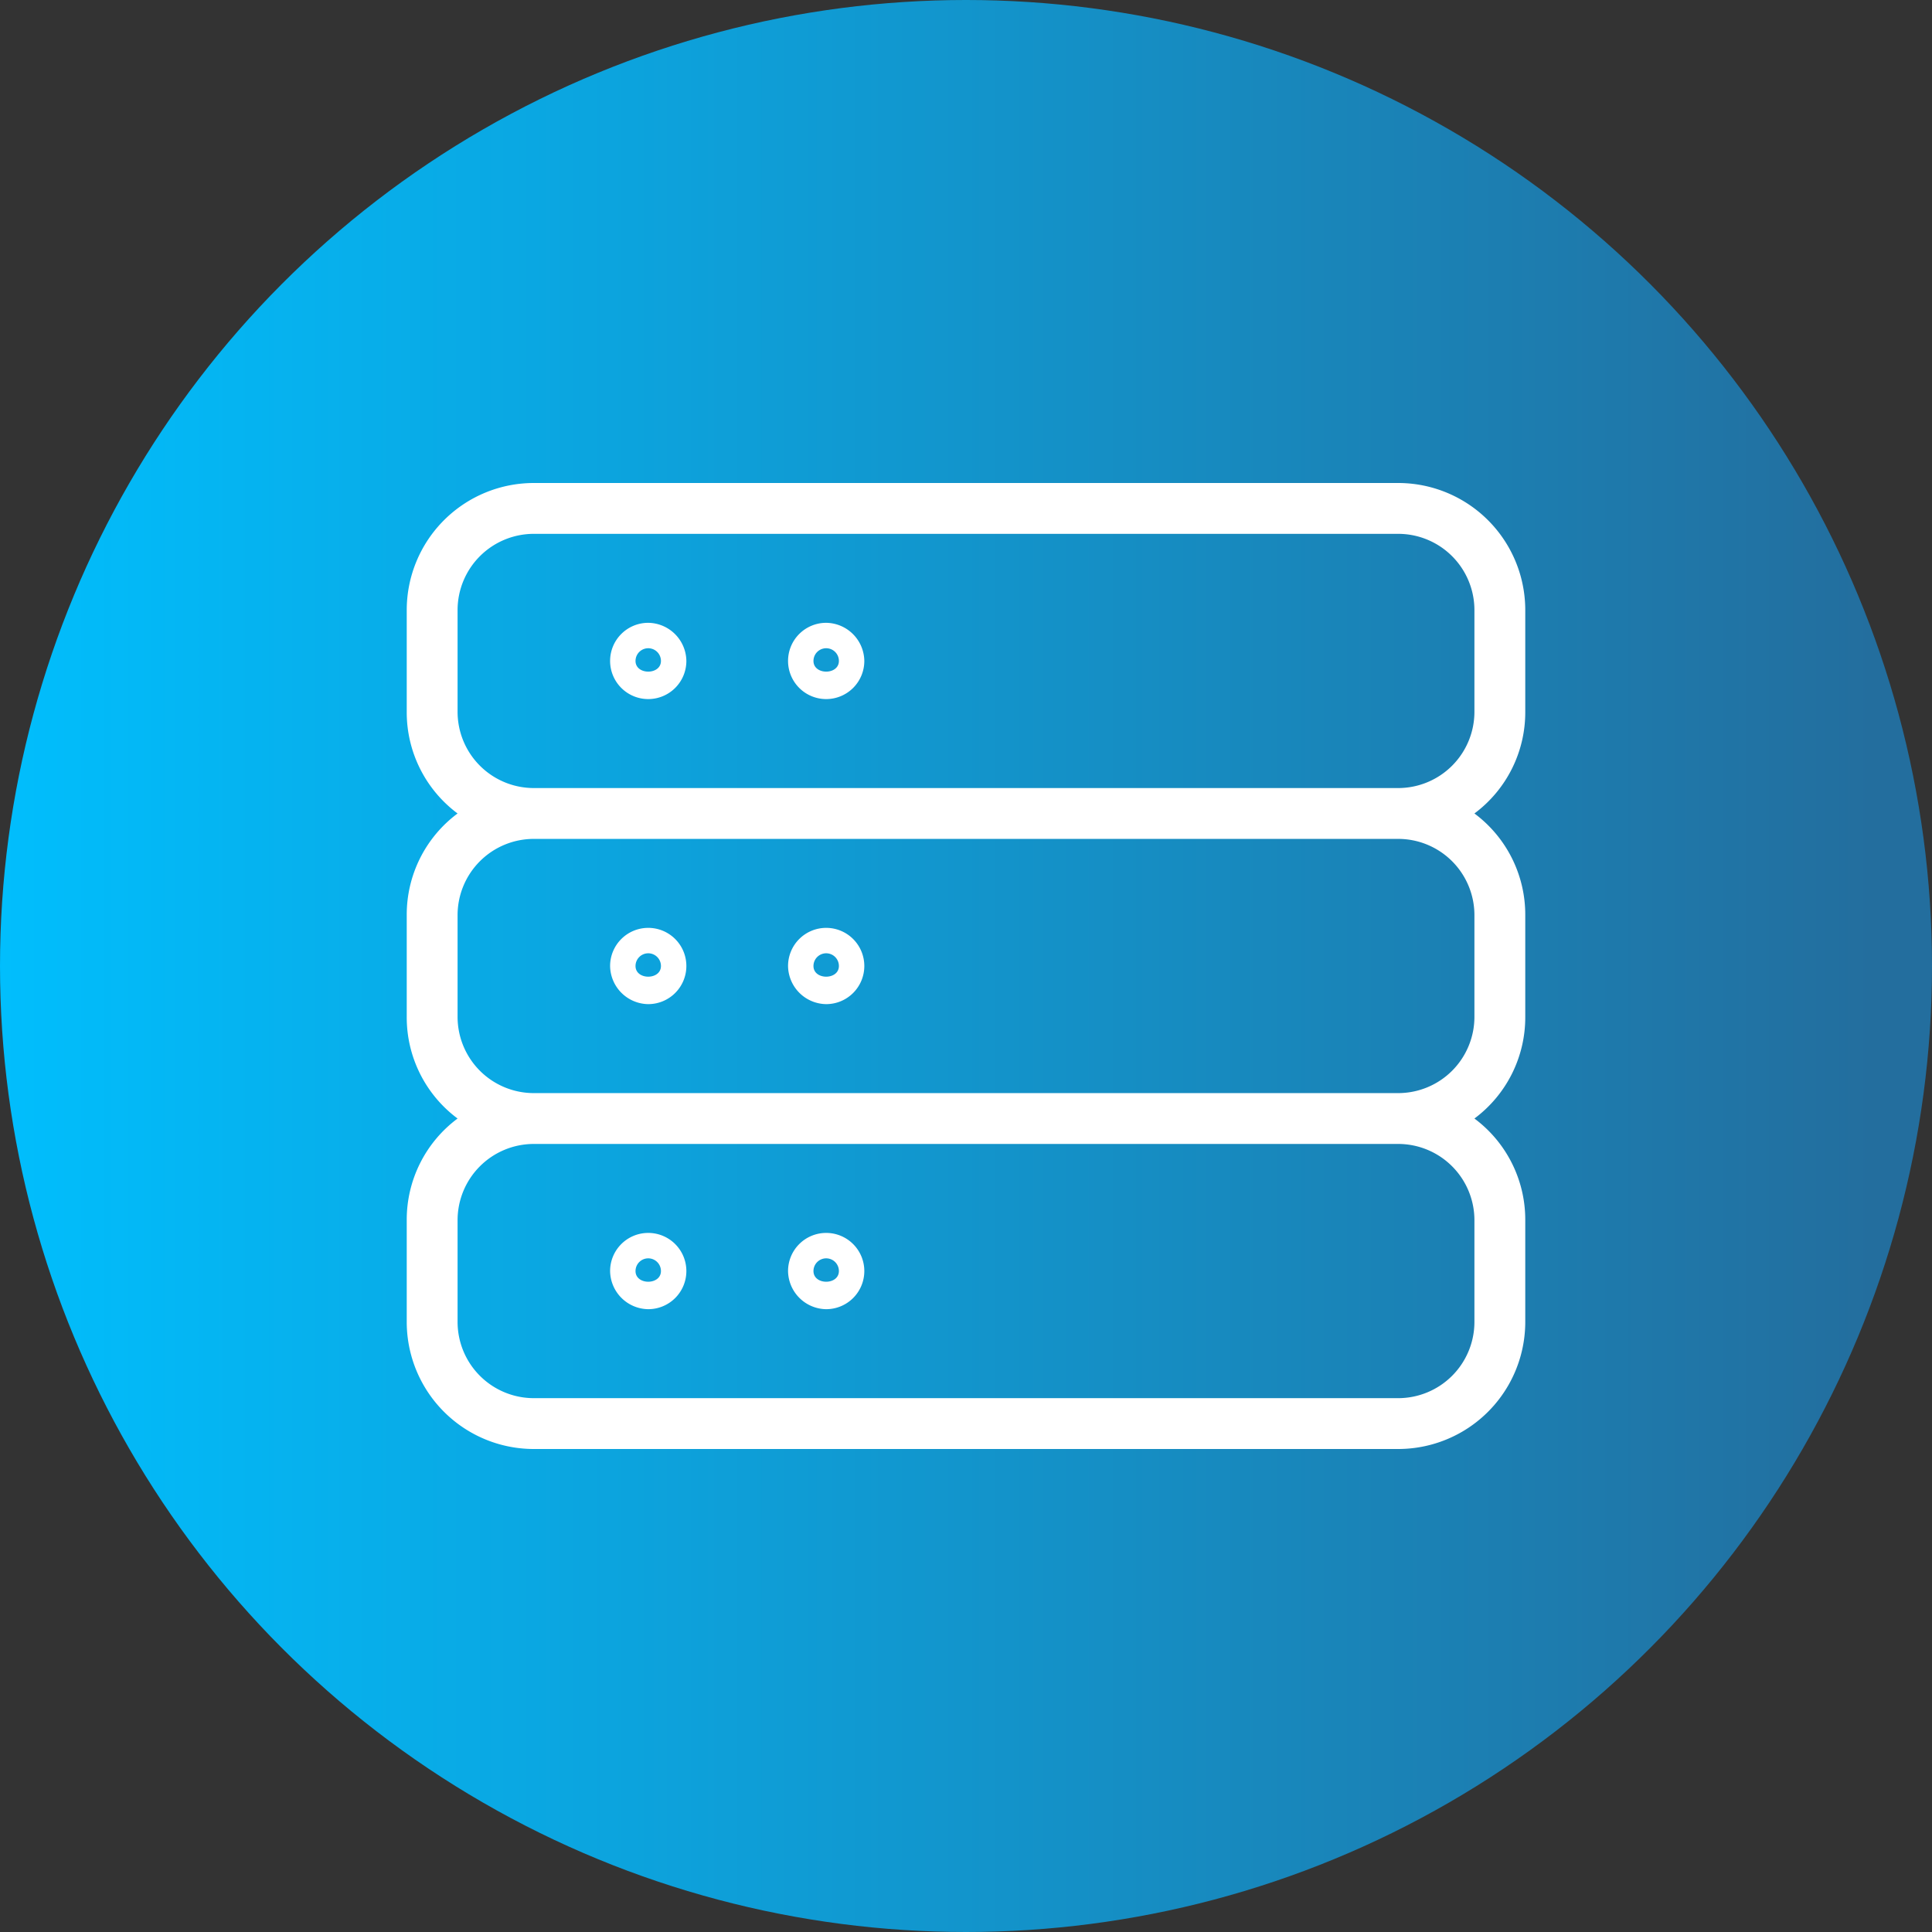 <svg xmlns="http://www.w3.org/2000/svg" xmlns:xlink="http://www.w3.org/1999/xlink" viewBox="0 0 38 38"><rect x="0" y="0" width="38" height="38" fill="#333333" stroke="none"/><defs><style>.cls-1{fill:url(#New_Gradient_Swatch_copy_4);}.cls-2{fill:#fff;}</style><linearGradient id="New_Gradient_Swatch_copy_4" x1="-0.48" y1="19" x2="36.87" y2="19" gradientUnits="userSpaceOnUse"><stop offset="0" stop-color="#00bffe"/><stop offset="1" stop-color="#236e9e"/></linearGradient></defs><g id="Layer_2" data-name="Layer 2"><g id="Text"><circle class="cls-1" cx="19" cy="19" r="19"/><path class="cls-2" d="M30,14V12a2.5,2.5,0,0,0-2.5-2.5h-17A2.5,2.5,0,0,0,8,12v2a2.48,2.48,0,0,0,1,2,2.48,2.48,0,0,0-1,2v2a2.48,2.48,0,0,0,1,2,2.48,2.48,0,0,0-1,2v2a2.5,2.5,0,0,0,2.5,2.5h17A2.5,2.5,0,0,0,30,26V24a2.48,2.48,0,0,0-1-2,2.48,2.48,0,0,0,1-2V18a2.48,2.48,0,0,0-1-2A2.48,2.48,0,0,0,30,14ZM29,24v2a1.5,1.5,0,0,1-1.5,1.5h-17A1.5,1.5,0,0,1,9,26V24a1.5,1.5,0,0,1,1.5-1.5h17A1.5,1.5,0,0,1,29,24Zm0-6v2a1.5,1.5,0,0,1-1.5,1.5h-17A1.5,1.5,0,0,1,9,20V18a1.5,1.5,0,0,1,1.5-1.5h17A1.5,1.5,0,0,1,29,18Zm0-4a1.5,1.5,0,0,1-1.5,1.5h-17A1.5,1.5,0,0,1,9,14V12a1.5,1.5,0,0,1,1.5-1.5h17A1.5,1.5,0,0,1,29,12Z"/><path class="cls-2" d="M12.75,12.25a.75.75,0,1,0,.75.75A.76.76,0,0,0,12.75,12.25ZM12.5,13a.25.25,0,0,1,.5,0C13,13.28,12.5,13.28,12.5,13Z"/><path class="cls-2" d="M16.25,12.25A.75.75,0,1,0,17,13,.76.76,0,0,0,16.25,12.25ZM16,13a.25.25,0,0,1,.5,0C16.5,13.28,16,13.28,16,13Z"/><path class="cls-2" d="M12.75,19.75A.75.75,0,1,0,12,19,.76.76,0,0,0,12.75,19.75Zm0-1A.25.25,0,0,1,13,19c0,.28-.5.28-.5,0A.25.25,0,0,1,12.75,18.75Z"/><path class="cls-2" d="M16.25,19.75A.75.75,0,1,0,15.5,19,.76.76,0,0,0,16.25,19.75Zm0-1a.25.25,0,0,1,.25.25c0,.28-.5.28-.5,0A.25.25,0,0,1,16.25,18.75Z"/><path class="cls-2" d="M12.75,25.75A.75.75,0,1,0,12,25,.76.76,0,0,0,12.75,25.75Zm0-1A.25.25,0,0,1,13,25c0,.28-.5.28-.5,0A.25.25,0,0,1,12.75,24.75Z"/><path class="cls-2" d="M16.25,25.75A.75.75,0,1,0,15.5,25,.76.76,0,0,0,16.25,25.75Zm0-1a.25.25,0,0,1,.25.25c0,.28-.5.28-.5,0A.25.25,0,0,1,16.25,24.75Z"/></g></g></svg>
